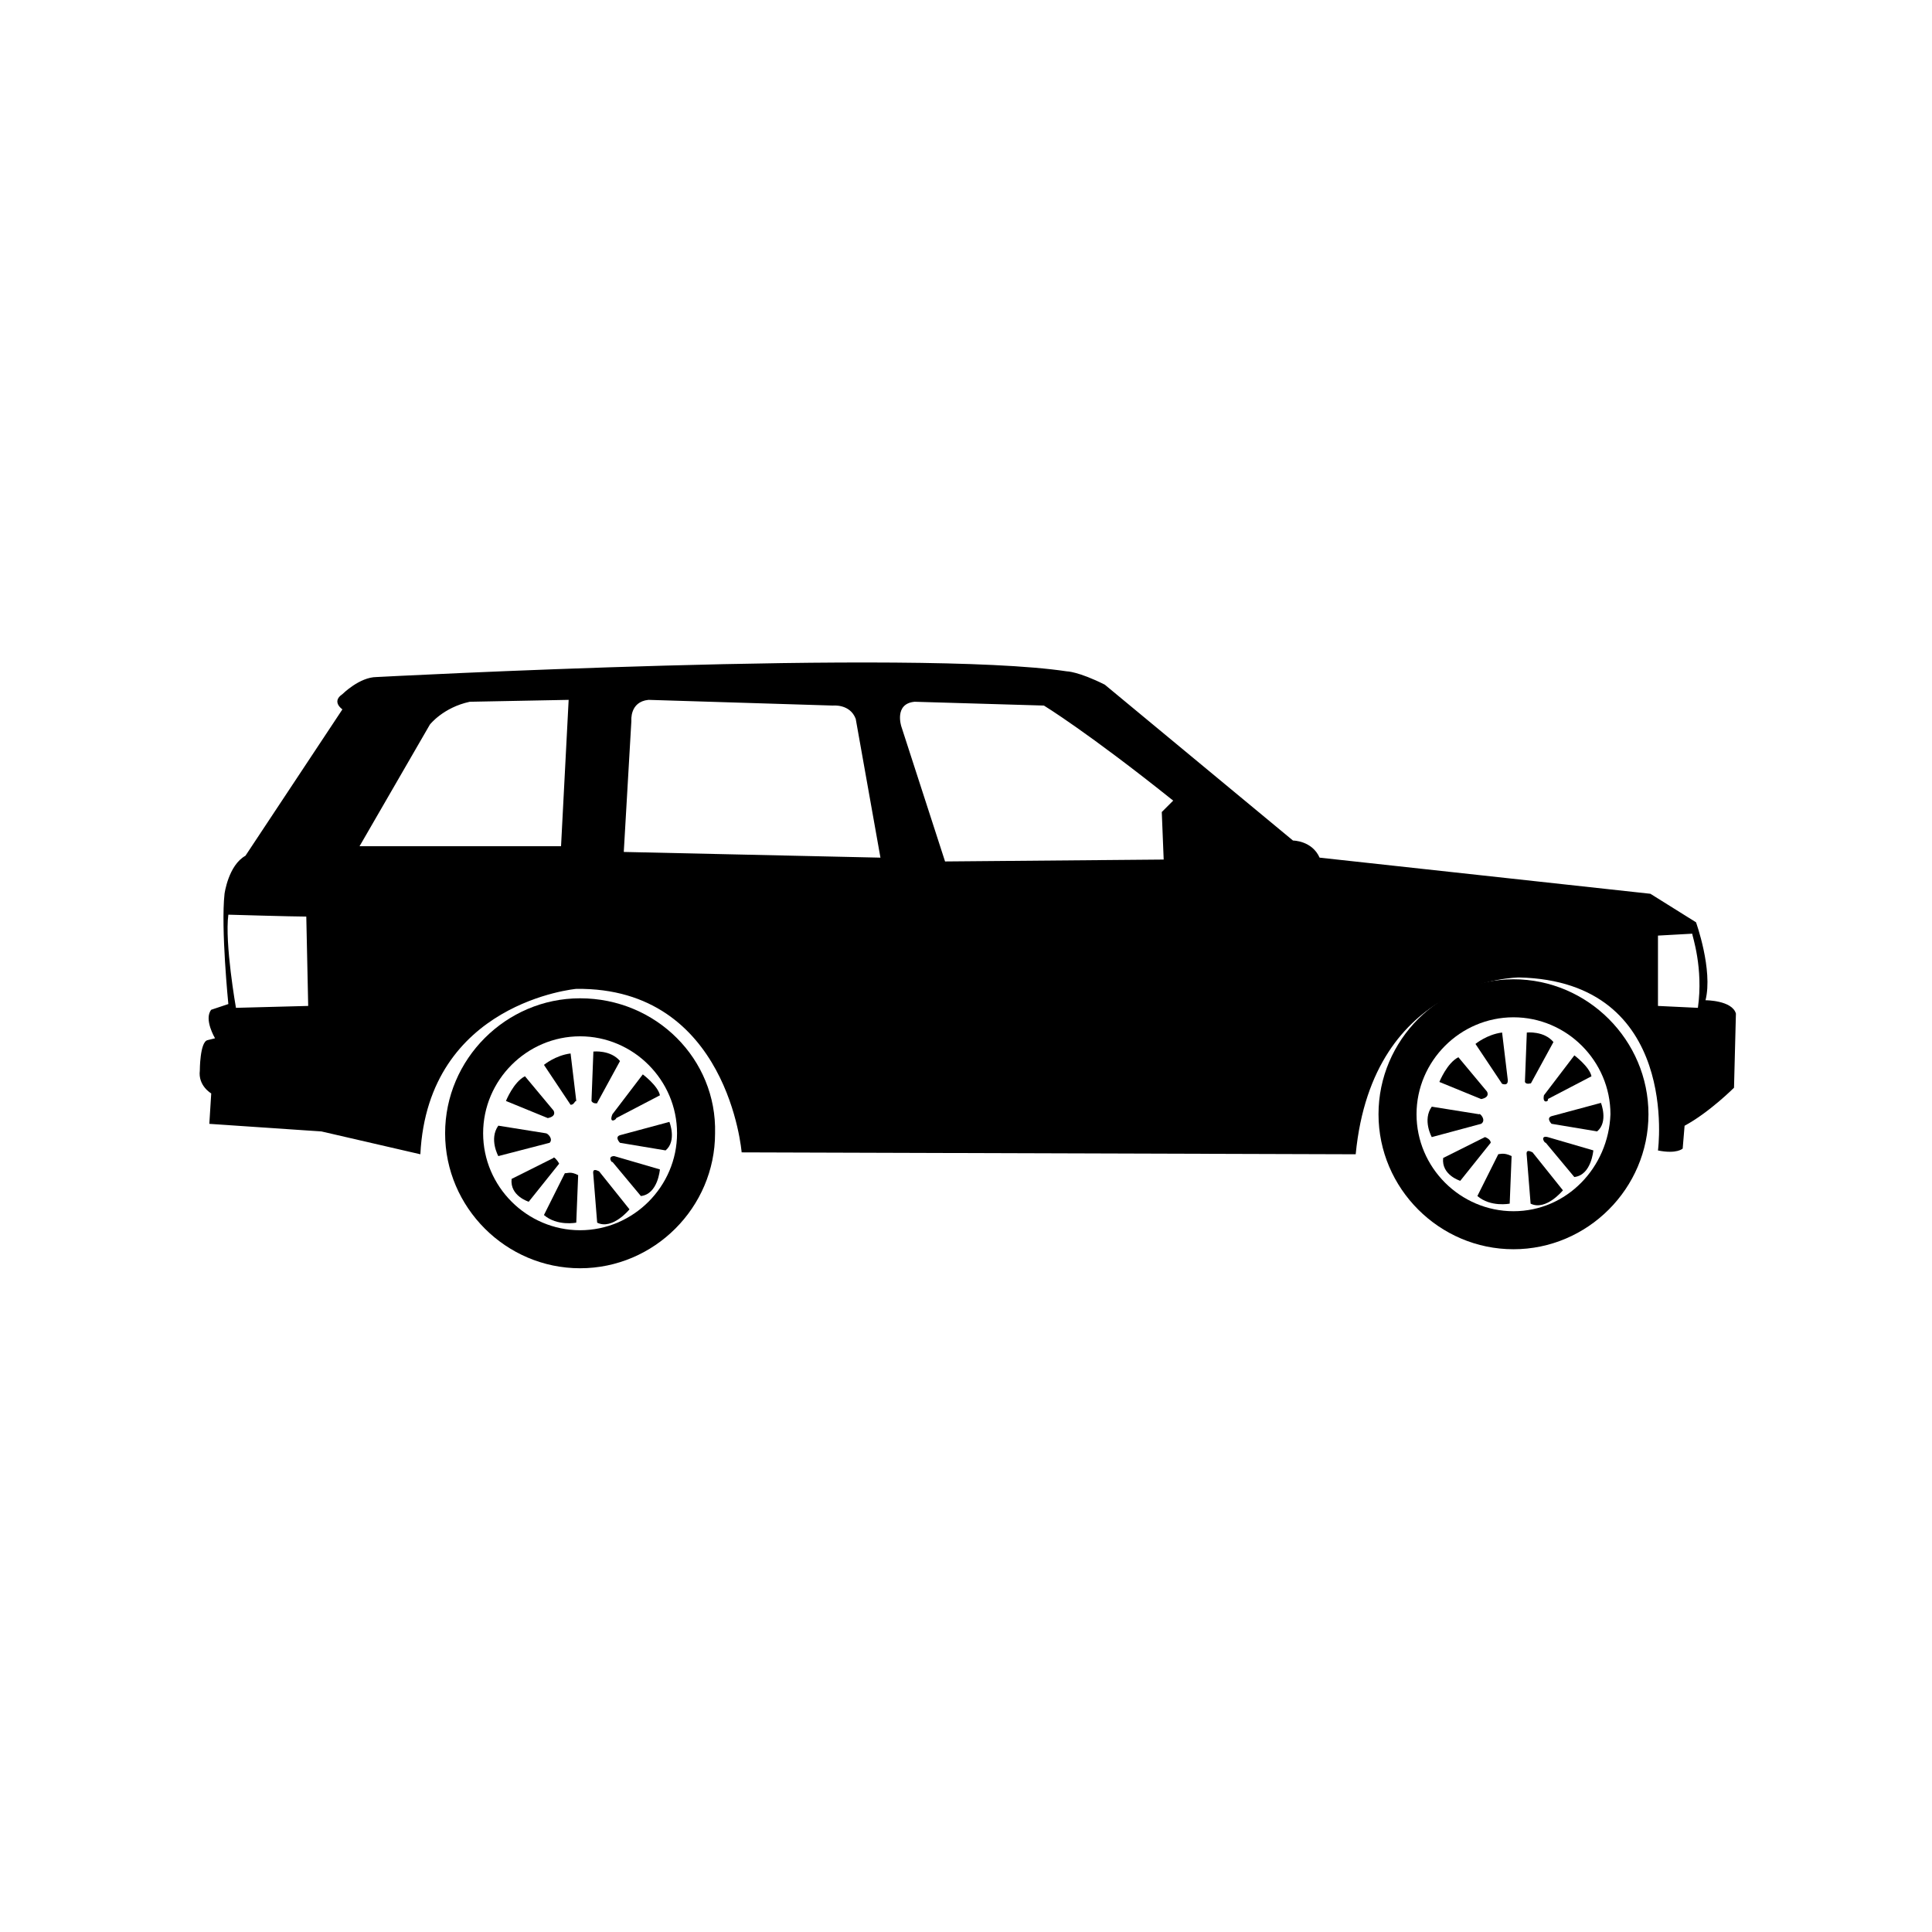 <?xml version="1.0" encoding="UTF-8"?>
<!-- Uploaded to: SVG Repo, www.svgrepo.com, Generator: SVG Repo Mixer Tools -->
<svg fill="#000000" width="800px" height="800px" version="1.1" viewBox="144 144 512 512" xmlns="http://www.w3.org/2000/svg">
 <g>
  <path d="m595.98 409.07c2.016-8.062-2.519-20.656-2.519-20.656l-12.09-7.555-87.664-9.574c-2.016-4.535-7.055-4.535-7.055-4.535l-49.879-41.312c-7.055-3.527-10.078-3.527-10.078-3.527-40.305-6.047-182.88 1.512-182.88 1.512-4.535 0-9.07 4.535-9.07 4.535-3.023 2.016 0 4.031 0 4.031l-25.695 38.793c-4.535 2.519-5.543 10.078-5.543 10.078-1.008 9.07 1.008 29.223 1.008 29.223l-4.535 1.512c-2.016 2.519 1.008 7.559 1.008 7.559l-2.016 0.504c-2.016 0.504-2.016 8.062-2.016 8.062-0.504 4.031 3.023 6.047 3.023 6.047l-0.504 8.062 29.727 2.016 26.199 6.047c2.016-40.305 41.312-43.832 41.312-43.832 40.305-0.504 43.832 43.328 43.832 43.328l162.73 0.504c4.535-46.855 43.328-46.855 43.328-46.855 42.824 1.008 36.777 45.848 36.777 45.848 5.039 1.008 6.551-0.504 6.551-0.504l0.504-6.047c6.551-3.527 13.098-10.078 13.098-10.078l0.504-19.648c-1-3.535-8.055-3.535-8.055-3.535zm-389.45 2.016s-3.023-17.129-2.016-24.688c0 0 17.129 0.504 20.656 0.504l0.504 23.68zm86.152-42.824h-53.402l18.641-32.242s3.527-4.535 10.578-6.047l26.199-0.504zm16.625 1.512 2.016-34.762s-0.504-5.039 4.535-5.543l48.871 1.512s4.535-0.504 6.047 3.527l6.551 36.777zm143.08 2.016-57.938 0.504-11.586-35.77s-2.016-6.047 3.527-6.551l34.258 1.008s11.586 7.055 34.258 25.191l-3.023 3.023zm141.57 39.297-10.578-0.504v-18.641l9.07-0.504c-0.004 0.504 3.019 9.07 1.508 19.648z"/>
  <path d="m297.73 408.56c-19.648 0-35.77 16.121-35.77 35.77 0 19.648 16.121 35.77 35.77 35.77 19.648 0 35.77-16.121 35.77-35.77 0.504-19.648-15.617-35.77-35.77-35.77zm0 61.465c-14.105 0-25.695-11.586-25.695-25.695 0-14.105 11.586-25.695 25.695-25.695 14.105 0 25.695 11.586 25.695 25.695-0.004 14.109-11.59 25.695-25.695 25.695z"/>
  <path d="m278.08 435.77s2.016-5.039 5.039-6.551l7.559 9.07s1.008 1.512-1.512 2.016z"/>
  <path d="m295.21 436.78-7.055-10.578s3.023-2.519 7.055-3.023l1.512 12.594c-0.504 0-0.504 1.008-1.512 1.008z"/>
  <path d="m300.75 435.77 0.504-13.098s4.535-0.504 7.055 2.519l-6.047 11.082c0.504 0-1.008 0.504-1.512-0.504z"/>
  <path d="m306.29 439.3 8.062-10.578s4.031 3.023 4.535 5.543l-11.586 6.047c-0.004 0.5-2.019 1.508-1.012-1.012z"/>
  <path d="m308.3 444.84 13.098-3.527s2.016 5.039-1.008 7.559l-12.09-2.016s-1.512-1.512 0-2.016z"/>
  <path d="m306.79 450.38 12.09 3.527s-0.504 6.551-5.039 7.055l-7.559-9.07c0.004 0.504-1.508-1.512 0.508-1.512z"/>
  <path d="m302.76 454.41 8.062 10.078s-4.535 5.543-8.566 3.527l-1.008-12.594c0-0.508-0.504-2.019 1.512-1.012z"/>
  <path d="m297.22 455.42-0.504 12.594s-5.039 1.008-8.566-2.016l5.543-11.082c1.008 0 1.512-0.504 3.527 0.504z"/>
  <path d="m292.18 452.39-8.062 10.078s-5.039-1.512-4.535-6.047l11.082-5.543c0.004-0.504 1.012 0.504 1.516 1.512z"/>
  <path d="m289.66 446.85-13.602 3.527s-2.519-4.535 0-8.062l12.594 2.016c0.504 0 2.016 1.512 1.008 2.519z"/>
  <path d="m545.09 403.52c-19.648 0-35.77 16.121-35.77 35.77 0 19.648 16.121 35.77 35.77 35.77s35.77-16.121 35.77-35.77c0.004-19.645-16.117-35.77-35.77-35.77zm0 61.465c-14.105 0-25.695-11.586-25.695-25.695 0-14.105 11.586-25.695 25.695-25.695 14.105 0 25.695 11.586 25.695 25.695-0.504 14.109-11.586 25.695-25.695 25.695z"/>
  <path d="m525.45 430.73s2.016-5.039 5.039-6.551l7.559 9.07s1.008 1.512-1.512 2.016z"/>
  <path d="m542.07 431.23-7.055-10.578s3.023-2.519 7.055-3.023l1.512 12.594c0 0.504 0 1.512-1.512 1.008z"/>
  <path d="m548.12 430.73 0.504-13.098s4.535-0.504 7.055 2.519l-6.047 11.082c0.504-0.504-1.008 0.504-1.512-0.504z"/>
  <path d="m553.16 434.26 8.062-10.578s4.031 3.023 4.535 5.543l-11.586 6.047c0.5 0.5-1.516 1.508-1.012-1.012z"/>
  <path d="m555.17 439.8 13.098-3.527s2.016 5.039-1.008 7.559l-12.09-2.016s-1.512-1.512 0-2.016z"/>
  <path d="m554.16 445.34 12.09 3.527s-0.504 6.551-5.039 7.055l-7.559-9.07c-0.5 0-1.508-2.016 0.508-1.512z"/>
  <path d="m550.13 449.37 8.062 10.078s-4.535 5.543-8.566 3.527l-1.008-12.594c0-0.508-0.504-2.019 1.512-1.012z"/>
  <path d="m544.59 450.38-0.504 12.594s-5.039 1.008-8.566-2.016l5.543-11.082c0.504 0 1.512-0.504 3.527 0.504z"/>
  <path d="m539.05 446.85-8.062 10.078s-5.039-1.512-4.535-6.047l11.082-5.543c0.004 0 1.516 0.504 1.516 1.512z"/>
  <path d="m536.53 441.82-13.098 3.523s-2.519-4.535 0-8.062l12.594 2.016c0-0.5 2.016 1.516 0.504 2.523z"/>
 </g>
</svg>